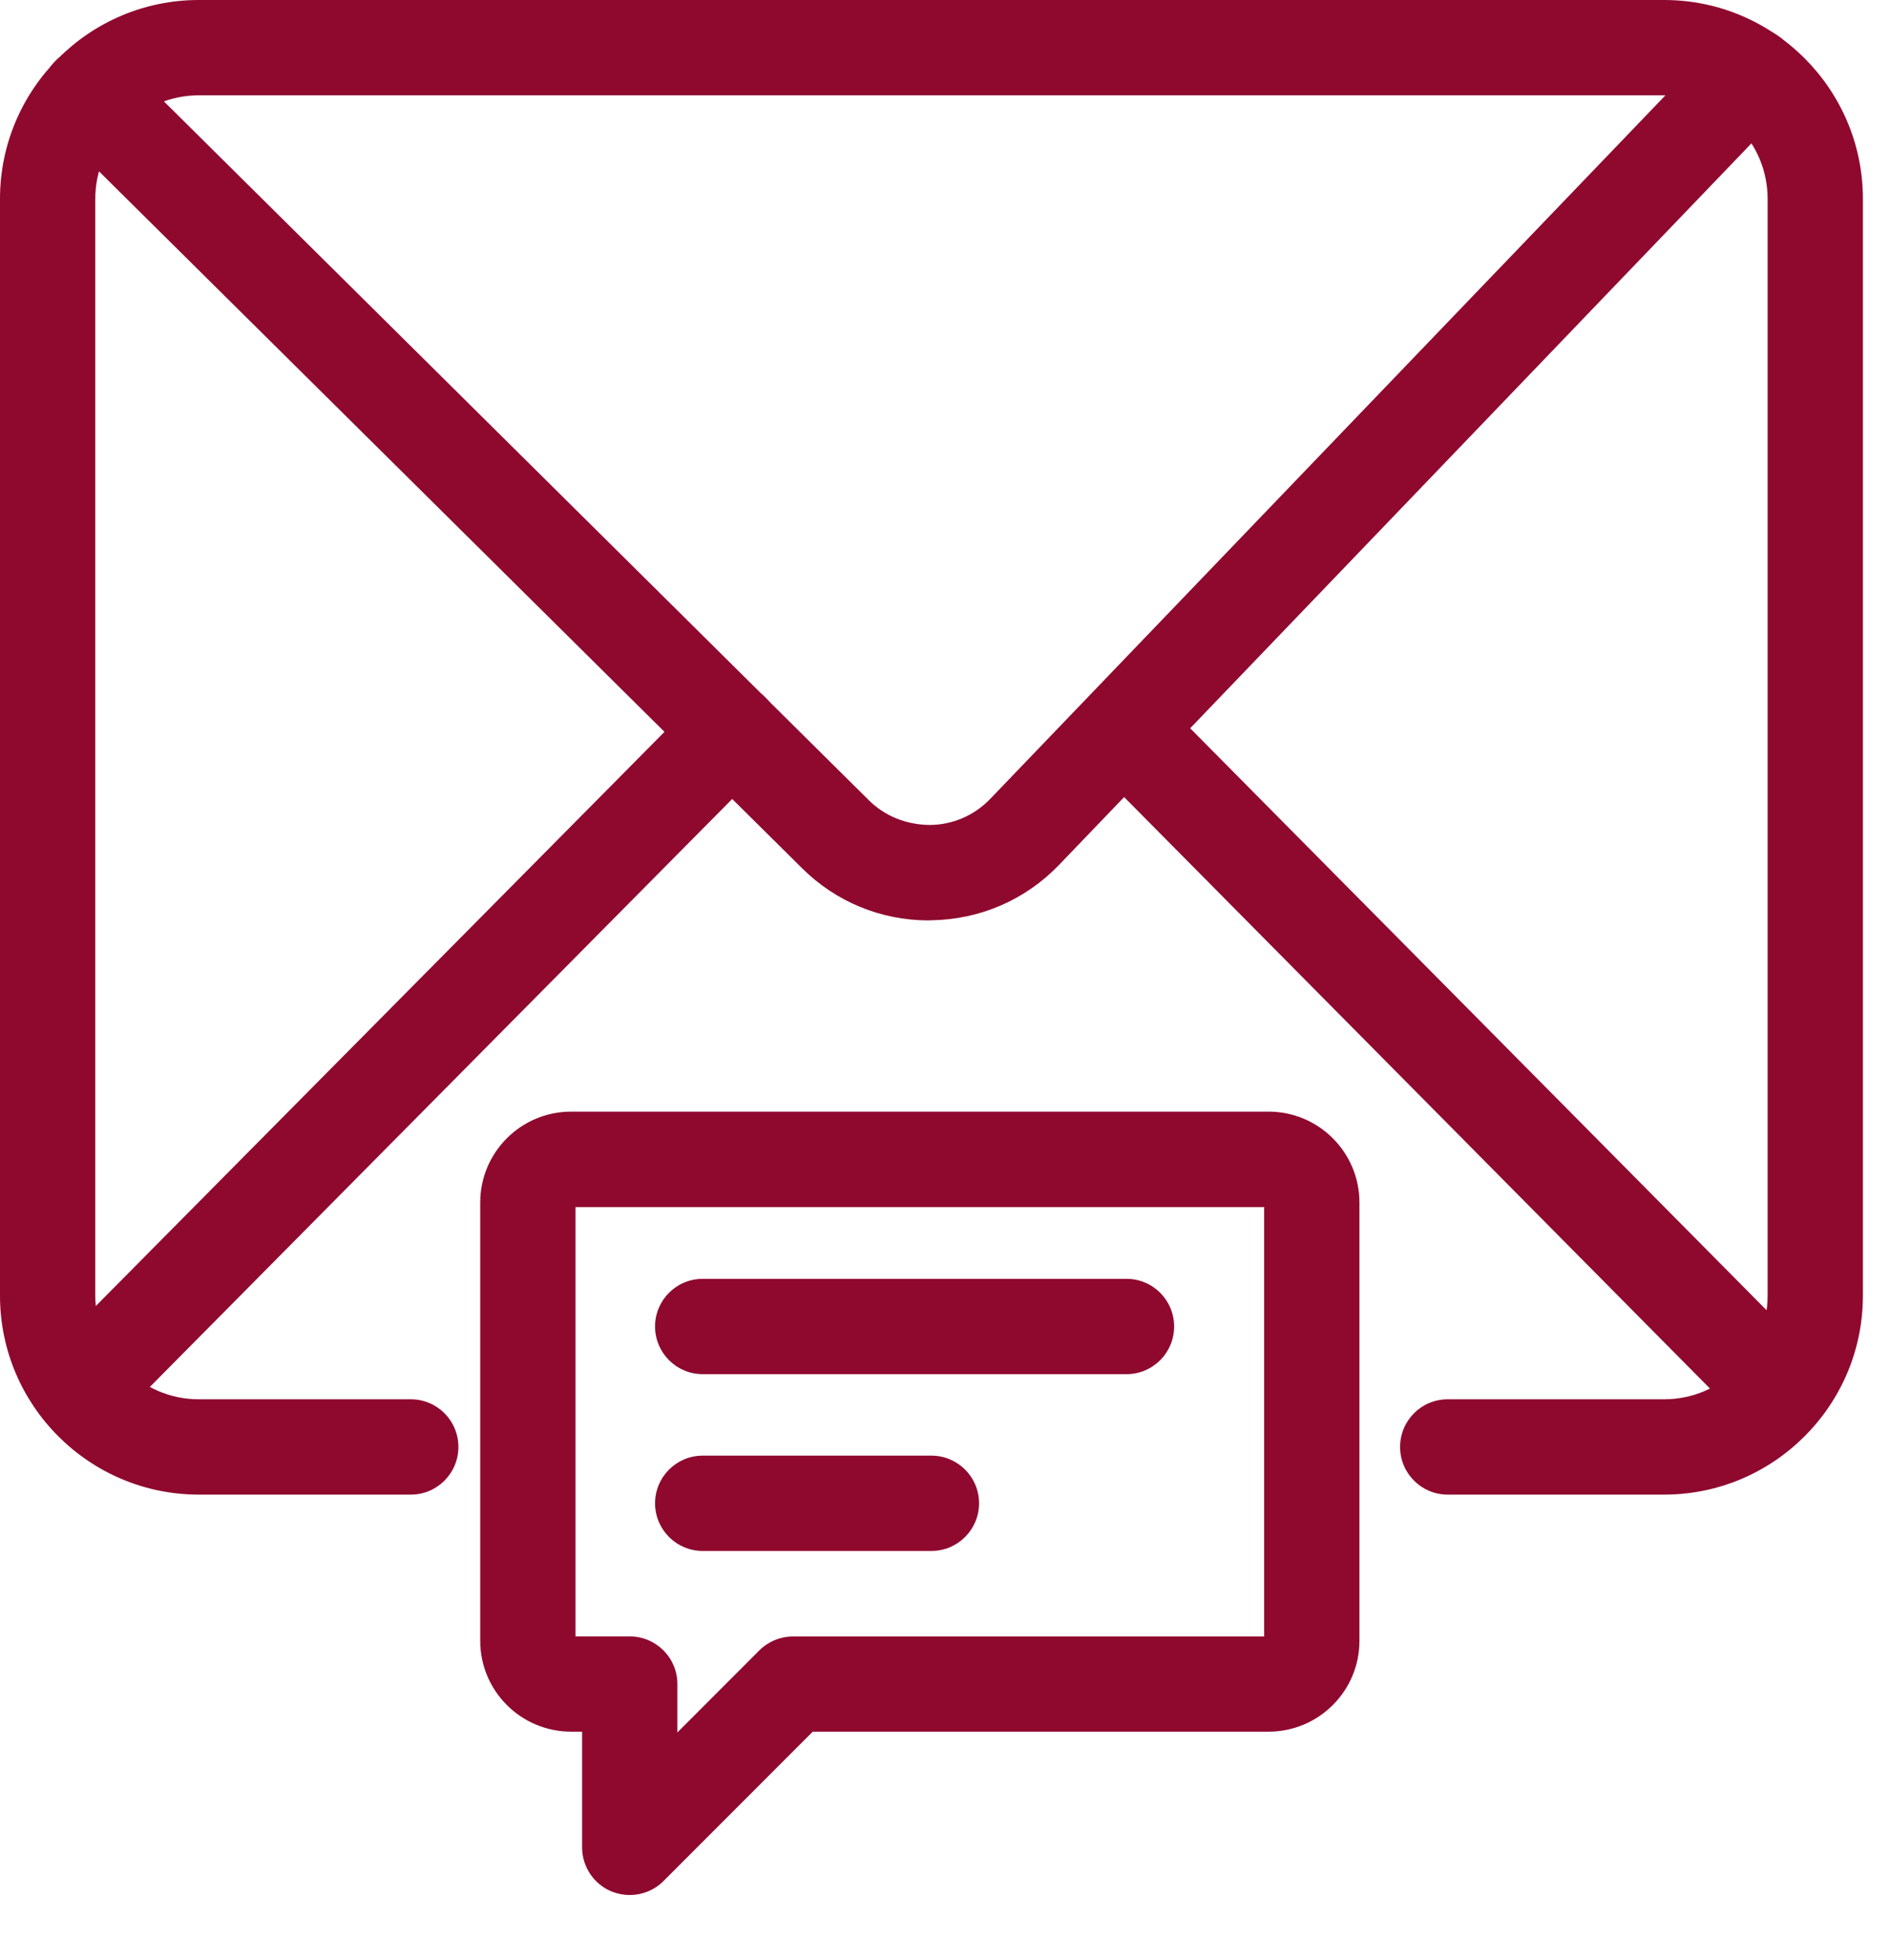<svg width='27' height='28' viewBox='0 0 27 28' fill='none' xmlns='http://www.w3.org/2000/svg'><path d='M23.786 21.355H20.692C20.316 21.355 20.012 21.05 20.012 20.674C20.012 20.297 20.316 19.993 20.692 19.993H23.786C24.601 19.993 25.265 19.329 25.265 18.513V2.841C25.265 2.026 24.601 1.362 23.786 1.362H2.841C2.026 1.362 1.362 2.026 1.362 2.841V18.513C1.362 19.329 2.026 19.993 2.841 19.993H5.872C6.248 19.993 6.552 20.297 6.552 20.674C6.552 21.05 6.248 21.355 5.872 21.355H2.841C1.275 21.355 0 20.08 0 18.513V2.841C0 1.275 1.275 0 2.841 0H23.786C25.352 0 26.627 1.275 26.627 2.841V18.513C26.627 20.08 25.352 21.355 23.786 21.355Z' fill='#8F092F'/><path d='M13.277 13.151C12.592 13.151 11.949 12.887 11.462 12.403L0.796 1.835C0.529 1.57 0.527 1.139 0.791 0.872C1.057 0.604 1.488 0.603 1.755 0.866L12.42 11.435C12.654 11.666 12.96 11.784 13.292 11.787C13.62 11.784 13.927 11.651 14.155 11.413L24.535 0.601C24.795 0.33 25.226 0.32 25.498 0.58C25.769 0.841 25.779 1.272 25.518 1.544L15.139 12.356C14.657 12.858 14.007 13.139 13.311 13.149C13.3 13.149 13.289 13.149 13.278 13.149L13.277 13.151Z' fill='#8F092F'/><path d='M1.278 20.403C1.105 20.403 0.931 20.337 0.798 20.206C0.531 19.94 0.529 19.509 0.793 19.242L9.978 9.972C10.243 9.705 10.674 9.704 10.941 9.967C11.209 10.233 11.21 10.664 10.946 10.931L1.762 20.2C1.629 20.335 1.454 20.401 1.278 20.401V20.403Z' fill='#8F092F'/><path d='M25.283 20.403C25.108 20.403 24.933 20.335 24.8 20.202L15.616 10.933C15.352 10.665 15.353 10.235 15.621 9.969C15.888 9.705 16.319 9.707 16.584 9.974L25.769 19.244C26.032 19.511 26.031 19.942 25.764 20.207C25.631 20.338 25.457 20.405 25.285 20.405L25.283 20.403Z' fill='#8F092F'/><path d='M9.001 27.076C8.912 27.076 8.825 27.059 8.74 27.025C8.487 26.92 8.32 26.671 8.32 26.395V24.742H8.163C7.446 24.742 6.864 24.16 6.864 23.444V17.182C6.864 16.465 7.446 15.883 8.163 15.883H18.132C18.849 15.883 19.431 16.465 19.431 17.182V23.444C19.431 24.16 18.849 24.742 18.132 24.742H11.617L9.483 26.877C9.351 27.008 9.178 27.076 9.001 27.076ZM8.226 23.381H9.001C9.377 23.381 9.682 23.685 9.682 24.062V24.753L10.853 23.581C10.981 23.454 11.154 23.382 11.335 23.382H18.069V17.247H8.226V23.382V23.381Z' fill='#8F092F'/><path d='M16.101 19.634H10.044C9.668 19.634 9.363 19.329 9.363 18.953C9.363 18.576 9.668 18.272 10.044 18.272H16.101C16.478 18.272 16.782 18.576 16.782 18.953C16.782 19.329 16.478 19.634 16.101 19.634Z' fill='#8F092F'/><path d='M13.313 22.16H10.044C9.668 22.16 9.363 21.855 9.363 21.479C9.363 21.103 9.668 20.798 10.044 20.798H13.313C13.689 20.798 13.994 21.103 13.994 21.479C13.994 21.855 13.689 22.16 13.313 22.16Z' fill='#8F092F'/></svg>